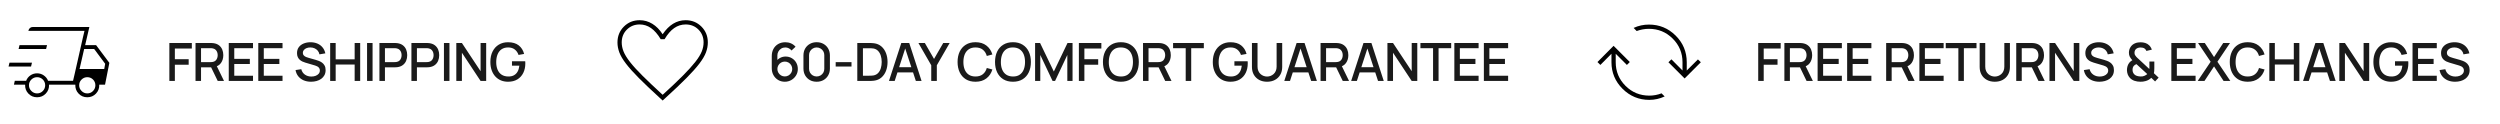 <svg xmlns="http://www.w3.org/2000/svg" fill="none" viewBox="0 0 664 33" height="33" width="664">
<path fill="black" d="M9.846 25.834C8.923 25.834 8.153 25.506 7.536 24.852C6.919 24.197 6.631 23.411 6.674 22.493H3.7L3.928 21.467H6.943C7.157 20.879 7.528 20.4 8.057 20.03C8.587 19.66 9.183 19.475 9.846 19.475C10.509 19.475 11.105 19.66 11.634 20.03C12.164 20.4 12.543 20.879 12.774 21.467H19.4L22.441 8.193H7.533L7.556 8.118C7.616 7.84 7.751 7.611 7.961 7.434C8.172 7.256 8.425 7.167 8.72 7.167H23.736L22.615 11.988H25.526L29.044 16.695L27.897 22.493H26.359C26.401 23.411 26.113 24.197 25.494 24.852C24.874 25.506 24.102 25.834 23.179 25.834C22.256 25.834 21.486 25.506 20.869 24.852C20.252 24.197 19.965 23.411 20.008 22.493H13.025C13.068 23.411 12.78 24.197 12.16 24.852C11.54 25.506 10.769 25.834 9.846 25.834ZM21.133 18.321H27.684L27.936 16.939L25.012 13.013H22.354L21.133 18.321ZM22.012 9.99L22.441 8.193L19.4 21.467L19.82 19.677L20.877 15.016L22.012 9.99ZM2.271 17.677L2.515 16.652H8.489L8.246 17.677H2.271ZM4.938 13.016L5.182 11.99H12.489L12.246 13.016H4.938ZM9.846 24.808C10.449 24.808 10.959 24.594 11.376 24.167C11.792 23.74 12 23.235 12 22.654C12 22.051 11.792 21.541 11.376 21.125C10.959 20.708 10.449 20.5 9.846 20.5C9.265 20.5 8.76 20.708 8.333 21.125C7.906 21.541 7.692 22.051 7.692 22.654C7.692 23.235 7.906 23.74 8.333 24.167C8.76 24.594 9.265 24.808 9.846 24.808ZM23.179 24.808C23.783 24.808 24.293 24.594 24.709 24.167C25.125 23.74 25.333 23.235 25.333 22.654C25.333 22.051 25.125 21.541 24.709 21.125C24.293 20.708 23.783 20.5 23.179 20.5C22.598 20.5 22.094 20.708 21.666 21.125C21.239 21.541 21.026 22.051 21.026 22.654C21.026 23.235 21.239 23.74 21.666 24.167C22.094 24.594 22.598 24.808 23.179 24.808Z"></path>
<path fill="#1A1A1A" d="M44.98 21.5V11.42H50.951V12.883H46.443V15.725H50.111V17.195H46.443V21.5H44.98ZM51.932 21.5V11.42H56.006C56.104 11.42 56.226 11.425 56.37 11.434C56.515 11.439 56.653 11.453 56.783 11.476C57.343 11.565 57.81 11.756 58.183 12.05C58.561 12.344 58.844 12.715 59.03 13.163C59.217 13.611 59.31 14.106 59.31 14.647C59.31 15.45 59.105 16.143 58.694 16.726C58.284 17.305 57.668 17.666 56.846 17.811L56.251 17.881H53.395V21.5H51.932ZM57.826 21.5L55.838 17.398L57.315 17.02L59.499 21.5H57.826ZM53.395 16.495H55.95C56.044 16.495 56.146 16.49 56.258 16.481C56.375 16.472 56.485 16.455 56.587 16.432C56.886 16.362 57.126 16.234 57.308 16.047C57.49 15.856 57.621 15.636 57.7 15.389C57.78 15.142 57.819 14.894 57.819 14.647C57.819 14.4 57.78 14.155 57.7 13.912C57.621 13.665 57.49 13.448 57.308 13.261C57.126 13.07 56.886 12.939 56.587 12.869C56.485 12.841 56.375 12.822 56.258 12.813C56.146 12.804 56.044 12.799 55.95 12.799H53.395V16.495ZM60.758 21.5V11.42H67.198V12.799H62.221V15.627H66.358V17.006H62.221V20.121H67.198V21.5H60.758ZM68.599 21.5V11.42H75.039V12.799H70.062V15.627H74.199V17.006H70.062V20.121H75.039V21.5H68.599ZM82.617 21.71C81.894 21.71 81.24 21.586 80.657 21.339C80.078 21.087 79.6 20.73 79.222 20.268C78.849 19.801 78.606 19.248 78.494 18.609L80.02 18.378C80.174 18.994 80.496 19.475 80.986 19.82C81.476 20.161 82.047 20.331 82.701 20.331C83.107 20.331 83.48 20.268 83.821 20.142C84.162 20.011 84.434 19.827 84.64 19.589C84.85 19.346 84.955 19.057 84.955 18.721C84.955 18.539 84.922 18.378 84.857 18.238C84.796 18.098 84.71 17.977 84.598 17.874C84.49 17.767 84.358 17.676 84.199 17.601C84.045 17.522 83.874 17.454 83.688 17.398L81.105 16.635C80.853 16.56 80.596 16.465 80.335 16.348C80.073 16.227 79.833 16.07 79.614 15.879C79.399 15.683 79.224 15.443 79.089 15.158C78.954 14.869 78.886 14.519 78.886 14.108C78.886 13.487 79.044 12.962 79.362 12.533C79.684 12.099 80.118 11.772 80.664 11.553C81.21 11.329 81.821 11.217 82.498 11.217C83.179 11.226 83.788 11.348 84.325 11.581C84.866 11.814 85.314 12.15 85.669 12.589C86.028 13.023 86.275 13.55 86.411 14.171L84.843 14.437C84.773 14.059 84.624 13.735 84.395 13.464C84.166 13.189 83.886 12.979 83.555 12.834C83.224 12.685 82.864 12.608 82.477 12.603C82.103 12.594 81.76 12.65 81.448 12.771C81.14 12.892 80.892 13.063 80.706 13.282C80.524 13.501 80.433 13.753 80.433 14.038C80.433 14.318 80.514 14.544 80.678 14.717C80.841 14.89 81.042 15.027 81.28 15.13C81.522 15.228 81.763 15.31 82.001 15.375L83.863 15.9C84.096 15.965 84.36 16.054 84.654 16.166C84.953 16.273 85.24 16.425 85.515 16.621C85.795 16.817 86.026 17.078 86.208 17.405C86.39 17.727 86.481 18.133 86.481 18.623C86.481 19.132 86.378 19.58 86.173 19.967C85.968 20.35 85.685 20.672 85.326 20.933C84.971 21.19 84.561 21.383 84.094 21.514C83.627 21.645 83.135 21.71 82.617 21.71ZM87.693 21.5V11.42H89.156V15.767H94.196V11.42H95.666V21.5H94.196V17.146H89.156V21.5H87.693ZM97.492 21.5V11.42H98.955V21.5H97.492ZM100.777 21.5V11.42H104.851C104.949 11.42 105.07 11.425 105.215 11.434C105.36 11.439 105.497 11.453 105.628 11.476C106.188 11.565 106.655 11.756 107.028 12.05C107.406 12.344 107.688 12.715 107.875 13.163C108.062 13.611 108.155 14.106 108.155 14.647C108.155 15.193 108.062 15.69 107.875 16.138C107.688 16.586 107.406 16.957 107.028 17.251C106.655 17.545 106.188 17.736 105.628 17.825C105.497 17.844 105.357 17.858 105.208 17.867C105.063 17.876 104.944 17.881 104.851 17.881H102.24V21.5H100.777ZM102.24 16.495H104.795C104.888 16.495 104.991 16.49 105.103 16.481C105.22 16.472 105.329 16.455 105.432 16.432C105.731 16.362 105.971 16.234 106.153 16.047C106.335 15.856 106.466 15.636 106.545 15.389C106.624 15.142 106.664 14.894 106.664 14.647C106.664 14.4 106.624 14.155 106.545 13.912C106.466 13.665 106.335 13.448 106.153 13.261C105.971 13.07 105.731 12.939 105.432 12.869C105.329 12.841 105.22 12.822 105.103 12.813C104.991 12.804 104.888 12.799 104.795 12.799H102.24V16.495ZM109.274 21.5V11.42H113.348C113.446 11.42 113.568 11.425 113.712 11.434C113.857 11.439 113.995 11.453 114.125 11.476C114.685 11.565 115.152 11.756 115.525 12.05C115.903 12.344 116.186 12.715 116.372 13.163C116.559 13.611 116.652 14.106 116.652 14.647C116.652 15.193 116.559 15.69 116.372 16.138C116.186 16.586 115.903 16.957 115.525 17.251C115.152 17.545 114.685 17.736 114.125 17.825C113.995 17.844 113.855 17.858 113.705 17.867C113.561 17.876 113.442 17.881 113.348 17.881H110.737V21.5H109.274ZM110.737 16.495H113.292C113.386 16.495 113.488 16.49 113.6 16.481C113.717 16.472 113.827 16.455 113.929 16.432C114.228 16.362 114.468 16.234 114.65 16.047C114.832 15.856 114.963 15.636 115.042 15.389C115.122 15.142 115.161 14.894 115.161 14.647C115.161 14.4 115.122 14.155 115.042 13.912C114.963 13.665 114.832 13.448 114.65 13.261C114.468 13.07 114.228 12.939 113.929 12.869C113.827 12.841 113.717 12.822 113.6 12.813C113.488 12.804 113.386 12.799 113.292 12.799H110.737V16.495ZM117.912 21.5V11.42H119.375V21.5H117.912ZM121.197 21.5V11.42H122.681L127.644 18.91V11.42H129.128V21.5H127.644L122.681 14.003V21.5H121.197ZM134.925 21.71C134.248 21.71 133.625 21.593 133.056 21.36C132.486 21.122 131.992 20.777 131.572 20.324C131.152 19.871 130.825 19.321 130.592 18.672C130.358 18.023 130.242 17.286 130.242 16.46C130.242 15.373 130.44 14.439 130.837 13.66C131.233 12.876 131.784 12.274 132.489 11.854C133.193 11.429 134.005 11.217 134.925 11.217C136.11 11.217 137.055 11.492 137.76 12.043C138.469 12.594 138.952 13.354 139.209 14.325L137.725 14.591C137.519 13.989 137.188 13.508 136.731 13.149C136.273 12.79 135.699 12.608 135.009 12.603C134.295 12.598 133.7 12.757 133.224 13.079C132.752 13.401 132.398 13.854 132.16 14.437C131.922 15.016 131.8 15.69 131.796 16.46C131.791 17.23 131.908 17.904 132.146 18.483C132.384 19.057 132.741 19.505 133.217 19.827C133.697 20.149 134.295 20.312 135.009 20.317C135.583 20.326 136.075 20.221 136.486 20.002C136.901 19.778 137.23 19.451 137.473 19.022C137.715 18.593 137.872 18.065 137.942 17.44H135.982V16.264H139.496C139.505 16.348 139.512 16.46 139.517 16.6C139.521 16.735 139.524 16.822 139.524 16.859C139.524 17.792 139.344 18.625 138.985 19.358C138.625 20.091 138.103 20.667 137.417 21.087C136.731 21.502 135.9 21.71 134.925 21.71Z"></path>
<path fill="black" d="M176 26.7L175.162 25.932C172.95 23.91 171.123 22.176 169.681 20.729C168.24 19.282 167.098 18.007 166.256 16.904C165.413 15.801 164.827 14.807 164.496 13.921C164.165 13.034 164 12.15 164 11.269C164 9.601 164.566 8.2 165.698 7.067C166.831 5.933 168.23 5.366 169.897 5.366C171.098 5.366 172.218 5.683 173.256 6.318C174.295 6.952 175.209 7.877 176 9.095C176.834 7.856 177.761 6.925 178.781 6.301C179.801 5.678 180.908 5.366 182.103 5.366C183.77 5.366 185.169 5.933 186.302 7.067C187.434 8.2 188 9.601 188 11.269C188 12.15 187.835 13.034 187.504 13.921C187.173 14.807 186.587 15.8 185.746 16.901C184.905 18.001 183.765 19.276 182.325 20.725C180.885 22.175 179.056 23.91 176.838 25.932L176 26.7ZM176 25.18C178.166 23.21 179.948 21.523 181.347 20.118C182.746 18.713 183.855 17.488 184.676 16.443C185.496 15.398 186.067 14.472 186.389 13.665C186.711 12.857 186.872 12.059 186.872 11.272C186.872 9.905 186.418 8.766 185.511 7.858C184.604 6.949 183.469 6.495 182.108 6.495C181.002 6.495 179.989 6.815 179.068 7.455C178.148 8.095 177.296 9.08 176.511 10.411H175.484C174.685 9.078 173.828 8.092 172.911 7.453C171.993 6.814 170.987 6.495 169.892 6.495C168.548 6.495 167.417 6.949 166.502 7.858C165.586 8.766 165.128 9.908 165.128 11.281C165.128 12.066 165.29 12.862 165.614 13.67C165.938 14.478 166.506 15.405 167.318 16.45C168.13 17.494 169.241 18.716 170.65 20.115C172.058 21.515 173.842 23.203 176 25.18Z"></path>
<path fill="#1A1A1A" d="M208.445 21.71C207.792 21.71 207.204 21.556 206.681 21.248C206.158 20.935 205.743 20.508 205.435 19.967C205.132 19.426 204.98 18.81 204.98 18.119V14.906C204.98 14.173 205.132 13.529 205.435 12.974C205.743 12.419 206.168 11.987 206.709 11.679C207.255 11.371 207.883 11.217 208.592 11.217C209.124 11.217 209.623 11.317 210.09 11.518C210.557 11.719 210.96 12.017 211.301 12.414L210.23 13.415C210.039 13.168 209.798 12.972 209.509 12.827C209.224 12.678 208.919 12.603 208.592 12.603C208.172 12.603 207.803 12.703 207.486 12.904C207.169 13.1 206.919 13.359 206.737 13.681C206.56 14.003 206.471 14.348 206.471 14.717V16.565L206.184 16.243C206.473 15.865 206.833 15.566 207.262 15.347C207.691 15.128 208.151 15.018 208.641 15.018C209.266 15.018 209.824 15.165 210.314 15.459C210.809 15.748 211.196 16.143 211.476 16.642C211.761 17.141 211.903 17.704 211.903 18.329C211.903 18.959 211.744 19.531 211.427 20.044C211.114 20.553 210.694 20.959 210.167 21.262C209.644 21.561 209.07 21.71 208.445 21.71ZM208.445 20.303C208.809 20.303 209.14 20.214 209.439 20.037C209.738 19.86 209.976 19.622 210.153 19.323C210.33 19.024 210.419 18.693 210.419 18.329C210.419 17.965 210.33 17.634 210.153 17.335C209.98 17.036 209.745 16.798 209.446 16.621C209.147 16.444 208.816 16.355 208.452 16.355C208.088 16.355 207.754 16.444 207.451 16.621C207.152 16.798 206.914 17.036 206.737 17.335C206.56 17.634 206.471 17.965 206.471 18.329C206.471 18.688 206.56 19.017 206.737 19.316C206.914 19.615 207.152 19.855 207.451 20.037C207.75 20.214 208.081 20.303 208.445 20.303ZM216.909 21.71C216.223 21.71 215.617 21.561 215.089 21.262C214.562 20.959 214.147 20.543 213.843 20.016C213.545 19.489 213.395 18.882 213.395 18.196V14.724C213.395 14.038 213.545 13.431 213.843 12.904C214.147 12.377 214.562 11.964 215.089 11.665C215.617 11.362 216.223 11.21 216.909 11.21C217.595 11.21 218.202 11.362 218.729 11.665C219.257 11.964 219.67 12.377 219.968 12.904C220.272 13.431 220.423 14.038 220.423 14.724V18.196C220.423 18.882 220.272 19.489 219.968 20.016C219.67 20.543 219.257 20.959 218.729 21.262C218.202 21.561 217.595 21.71 216.909 21.71ZM216.909 20.31C217.283 20.31 217.621 20.221 217.924 20.044C218.232 19.862 218.477 19.619 218.659 19.316C218.841 19.008 218.932 18.665 218.932 18.287V14.619C218.932 14.246 218.841 13.907 218.659 13.604C218.477 13.296 218.232 13.053 217.924 12.876C217.621 12.694 217.283 12.603 216.909 12.603C216.536 12.603 216.195 12.694 215.887 12.876C215.584 13.053 215.341 13.296 215.159 13.604C214.977 13.907 214.886 14.246 214.886 14.619V18.287C214.886 18.665 214.977 19.008 215.159 19.316C215.341 19.619 215.584 19.862 215.887 20.044C216.195 20.221 216.536 20.31 216.909 20.31ZM221.958 17.671V16.495H226.158V17.671H221.958ZM227.697 21.5V11.42H230.854C230.947 11.42 231.12 11.422 231.372 11.427C231.628 11.432 231.873 11.45 232.107 11.483C232.895 11.581 233.558 11.863 234.095 12.33C234.636 12.797 235.044 13.389 235.32 14.108C235.595 14.822 235.733 15.606 235.733 16.46C235.733 17.319 235.595 18.107 235.32 18.826C235.044 19.54 234.636 20.13 234.095 20.597C233.558 21.059 232.895 21.339 232.107 21.437C231.873 21.47 231.628 21.488 231.372 21.493C231.12 21.498 230.947 21.5 230.854 21.5H227.697ZM229.195 20.107H230.854C231.012 20.107 231.201 20.102 231.421 20.093C231.64 20.084 231.834 20.065 232.002 20.037C232.515 19.939 232.93 19.717 233.248 19.372C233.57 19.022 233.805 18.593 233.955 18.084C234.104 17.575 234.179 17.034 234.179 16.46C234.179 15.867 234.102 15.319 233.948 14.815C233.794 14.306 233.556 13.882 233.234 13.541C232.916 13.196 232.506 12.976 232.002 12.883C231.834 12.85 231.638 12.832 231.414 12.827C231.194 12.818 231.008 12.813 230.854 12.813H229.195V20.107ZM236.109 21.5L239.385 11.42H241.492L244.768 21.5H243.249L240.232 12.302H240.61L237.628 21.5H236.109ZM237.81 19.225V17.853H243.074V19.225H237.81ZM247.339 21.5V17.335L243.93 11.42H245.638L248.081 15.655L250.524 11.42H252.232L248.823 17.335V21.5H247.339ZM259.098 21.71C258.09 21.71 257.231 21.491 256.522 21.052C255.813 20.609 255.269 19.993 254.891 19.204C254.518 18.415 254.331 17.501 254.331 16.46C254.331 15.419 254.518 14.505 254.891 13.716C255.269 12.927 255.813 12.314 256.522 11.875C257.231 11.432 258.09 11.21 259.098 11.21C260.26 11.21 261.221 11.504 261.982 12.092C262.747 12.68 263.279 13.471 263.578 14.465L262.094 14.864C261.898 14.159 261.548 13.606 261.044 13.205C260.545 12.804 259.896 12.603 259.098 12.603C258.384 12.603 257.789 12.764 257.313 13.086C256.837 13.408 256.478 13.858 256.235 14.437C255.997 15.016 255.878 15.69 255.878 16.46C255.873 17.23 255.99 17.904 256.228 18.483C256.471 19.062 256.83 19.512 257.306 19.834C257.787 20.156 258.384 20.317 259.098 20.317C259.896 20.317 260.545 20.116 261.044 19.715C261.548 19.309 261.898 18.756 262.094 18.056L263.578 18.455C263.279 19.449 262.747 20.24 261.982 20.828C261.221 21.416 260.26 21.71 259.098 21.71ZM269.045 21.71C268.037 21.71 267.178 21.491 266.469 21.052C265.759 20.609 265.216 19.993 264.838 19.204C264.464 18.415 264.278 17.501 264.278 16.46C264.278 15.419 264.464 14.505 264.838 13.716C265.216 12.927 265.759 12.314 266.469 11.875C267.178 11.432 268.037 11.21 269.045 11.21C270.048 11.21 270.904 11.432 271.614 11.875C272.328 12.314 272.871 12.927 273.245 13.716C273.618 14.505 273.805 15.419 273.805 16.46C273.805 17.501 273.618 18.415 273.245 19.204C272.871 19.993 272.328 20.609 271.614 21.052C270.904 21.491 270.048 21.71 269.045 21.71ZM269.045 20.317C269.759 20.326 270.351 20.17 270.823 19.848C271.299 19.521 271.656 19.069 271.894 18.49C272.132 17.907 272.251 17.23 272.251 16.46C272.251 15.69 272.132 15.018 271.894 14.444C271.656 13.865 271.299 13.415 270.823 13.093C270.351 12.771 269.759 12.608 269.045 12.603C268.331 12.594 267.736 12.75 267.26 13.072C266.788 13.394 266.434 13.847 266.196 14.43C265.958 15.013 265.836 15.69 265.832 16.46C265.827 17.23 265.944 17.904 266.182 18.483C266.42 19.057 266.777 19.505 267.253 19.827C267.733 20.149 268.331 20.312 269.045 20.317ZM274.921 21.5V11.42H276.244L279.898 19.001L283.531 11.42H284.868V21.493H283.482V14.598L280.227 21.5H279.562L276.3 14.598V21.5H274.921ZM286.549 21.5V11.42H292.52V12.883H288.012V15.725H291.68V17.195H288.012V21.5H286.549ZM297.709 21.71C296.701 21.71 295.842 21.491 295.133 21.052C294.423 20.609 293.88 19.993 293.502 19.204C293.128 18.415 292.942 17.501 292.942 16.46C292.942 15.419 293.128 14.505 293.502 13.716C293.88 12.927 294.423 12.314 295.133 11.875C295.842 11.432 296.701 11.21 297.709 11.21C298.712 11.21 299.568 11.432 300.278 11.875C300.992 12.314 301.535 12.927 301.909 13.716C302.282 14.505 302.469 15.419 302.469 16.46C302.469 17.501 302.282 18.415 301.909 19.204C301.535 19.993 300.992 20.609 300.278 21.052C299.568 21.491 298.712 21.71 297.709 21.71ZM297.709 20.317C298.423 20.326 299.015 20.17 299.487 19.848C299.963 19.521 300.32 19.069 300.558 18.49C300.796 17.907 300.915 17.23 300.915 16.46C300.915 15.69 300.796 15.018 300.558 14.444C300.32 13.865 299.963 13.415 299.487 13.093C299.015 12.771 298.423 12.608 297.709 12.603C296.995 12.594 296.4 12.75 295.924 13.072C295.452 13.394 295.098 13.847 294.86 14.43C294.622 15.013 294.5 15.69 294.496 16.46C294.491 17.23 294.608 17.904 294.846 18.483C295.084 19.057 295.441 19.505 295.917 19.827C296.397 20.149 296.995 20.312 297.709 20.317ZM303.585 21.5V11.42H307.659C307.757 11.42 307.878 11.425 308.023 11.434C308.168 11.439 308.305 11.453 308.436 11.476C308.996 11.565 309.463 11.756 309.836 12.05C310.214 12.344 310.496 12.715 310.683 13.163C310.87 13.611 310.963 14.106 310.963 14.647C310.963 15.45 310.758 16.143 310.347 16.726C309.936 17.305 309.32 17.666 308.499 17.811L307.904 17.881H305.048V21.5H303.585ZM309.479 21.5L307.491 17.398L308.968 17.02L311.152 21.5H309.479ZM305.048 16.495H307.603C307.696 16.495 307.799 16.49 307.911 16.481C308.028 16.472 308.137 16.455 308.24 16.432C308.539 16.362 308.779 16.234 308.961 16.047C309.143 15.856 309.274 15.636 309.353 15.389C309.432 15.142 309.472 14.894 309.472 14.647C309.472 14.4 309.432 14.155 309.353 13.912C309.274 13.665 309.143 13.448 308.961 13.261C308.779 13.07 308.539 12.939 308.24 12.869C308.137 12.841 308.028 12.822 307.911 12.813C307.799 12.804 307.696 12.799 307.603 12.799H305.048V16.495ZM314.923 21.5V12.799H311.57V11.42H319.739V12.799H316.386V21.5H314.923ZM326.801 21.71C326.125 21.71 325.502 21.593 324.932 21.36C324.363 21.122 323.868 20.777 323.448 20.324C323.028 19.871 322.702 19.321 322.468 18.672C322.235 18.023 322.118 17.286 322.118 16.46C322.118 15.373 322.317 14.439 322.713 13.66C323.11 12.876 323.661 12.274 324.365 11.854C325.07 11.429 325.882 11.217 326.801 11.217C327.987 11.217 328.932 11.492 329.636 12.043C330.346 12.594 330.829 13.354 331.085 14.325L329.601 14.591C329.396 13.989 329.065 13.508 328.607 13.149C328.15 12.79 327.576 12.608 326.885 12.603C326.171 12.598 325.576 12.757 325.1 13.079C324.629 13.401 324.274 13.854 324.036 14.437C323.798 15.016 323.677 15.69 323.672 16.46C323.668 17.23 323.784 17.904 324.022 18.483C324.26 19.057 324.617 19.505 325.093 19.827C325.574 20.149 326.171 20.312 326.885 20.317C327.459 20.326 327.952 20.221 328.362 20.002C328.778 19.778 329.107 19.451 329.349 19.022C329.592 18.593 329.748 18.065 329.818 17.44H327.858V16.264H331.372C331.382 16.348 331.389 16.46 331.393 16.6C331.398 16.735 331.4 16.822 331.4 16.859C331.4 17.792 331.221 18.625 330.861 19.358C330.502 20.091 329.979 20.667 329.293 21.087C328.607 21.502 327.777 21.71 326.801 21.71ZM336.534 21.71C335.745 21.71 335.047 21.549 334.441 21.227C333.839 20.9 333.367 20.445 333.027 19.862C332.686 19.274 332.516 18.583 332.516 17.79V11.427L334 11.42V17.713C334 18.142 334.072 18.52 334.217 18.847C334.361 19.174 334.555 19.447 334.798 19.666C335.04 19.885 335.311 20.051 335.61 20.163C335.913 20.275 336.221 20.331 336.534 20.331C336.851 20.331 337.159 20.275 337.458 20.163C337.761 20.046 338.034 19.878 338.277 19.659C338.519 19.44 338.711 19.167 338.851 18.84C338.995 18.513 339.068 18.138 339.068 17.713V11.42H340.552V17.79C340.552 18.579 340.381 19.267 340.041 19.855C339.7 20.443 339.226 20.9 338.62 21.227C338.018 21.549 337.322 21.71 336.534 21.71ZM341.106 21.5L344.382 11.42H346.489L349.765 21.5H348.246L345.229 12.302H345.607L342.625 21.5H341.106ZM342.807 19.225V17.853H348.071V19.225H342.807ZM350.741 21.5V11.42H354.815C354.913 11.42 355.034 11.425 355.179 11.434C355.323 11.439 355.461 11.453 355.592 11.476C356.152 11.565 356.618 11.756 356.992 12.05C357.37 12.344 357.652 12.715 357.839 13.163C358.025 13.611 358.119 14.106 358.119 14.647C358.119 15.45 357.913 16.143 357.503 16.726C357.092 17.305 356.476 17.666 355.655 17.811L355.06 17.881H352.204V21.5H350.741ZM356.635 21.5L354.647 17.398L356.124 17.02L358.308 21.5H356.635ZM352.204 16.495H354.759C354.852 16.495 354.955 16.49 355.067 16.481C355.183 16.472 355.293 16.455 355.396 16.432C355.694 16.362 355.935 16.234 356.117 16.047C356.299 15.856 356.429 15.636 356.509 15.389C356.588 15.142 356.628 14.894 356.628 14.647C356.628 14.4 356.588 14.155 356.509 13.912C356.429 13.665 356.299 13.448 356.117 13.261C355.935 13.07 355.694 12.939 355.396 12.869C355.293 12.841 355.183 12.822 355.067 12.813C354.955 12.804 354.852 12.799 354.759 12.799H352.204V16.495ZM358.866 21.5L362.142 11.42H364.249L367.525 21.5H366.006L362.989 12.302H363.367L360.385 21.5H358.866ZM360.567 19.225V17.853H365.831V19.225H360.567ZM368.501 21.5V11.42H369.985L374.948 18.91V11.42H376.432V21.5H374.948L369.985 14.003V21.5H368.501ZM380.619 21.5V12.799H377.266V11.42H385.435V12.799H382.082V21.5H380.619ZM386.275 21.5V11.42H392.715V12.799H387.738V15.627H391.875V17.006H387.738V20.121H392.715V21.5H386.275ZM394.116 21.5V11.42H400.556V12.799H395.579V15.627H399.716V17.006H395.579V20.121H400.556V21.5H394.116Z"></path>
<path fill="black" d="M438.063 26.527C435.295 26.527 432.927 25.549 430.959 23.591C428.991 21.633 428.006 19.279 428.006 16.527V14.279L425.056 17.246L424.285 16.475L428.571 12.173L432.873 16.475L432.102 17.246L429.135 14.279V16.527C429.135 18.984 430.004 21.077 431.742 22.806C433.48 24.535 435.587 25.399 438.063 25.399C438.611 25.399 439.163 25.347 439.719 25.243C440.275 25.139 440.804 24.988 441.306 24.791L442.133 25.618C441.484 25.918 440.819 26.144 440.138 26.297C439.458 26.451 438.766 26.527 438.063 26.527ZM447.437 20.838L443.135 16.535L443.928 15.759L446.873 18.721V16.527C446.873 14.07 446.004 11.978 444.266 10.249C442.528 8.52 440.427 7.656 437.962 7.656C437.403 7.656 436.848 7.706 436.297 7.806C435.747 7.906 435.215 8.052 434.702 8.242L433.892 7.415C434.53 7.115 435.192 6.892 435.878 6.746C436.564 6.6 437.259 6.527 437.962 6.527C440.73 6.527 443.095 7.503 445.058 9.456C447.02 11.408 448.001 13.765 448.001 16.527V18.732L450.969 15.781L451.74 16.535L447.437 20.838Z"></path>
<path fill="#1A1A1A" d="M466.98 21.5V11.42H472.951V12.883H468.443V15.725H472.111V17.195H468.443V21.5H466.98ZM473.932 21.5V11.42H478.006C478.104 11.42 478.226 11.425 478.37 11.434C478.515 11.439 478.653 11.453 478.783 11.476C479.343 11.565 479.81 11.756 480.183 12.05C480.561 12.344 480.844 12.715 481.03 13.163C481.217 13.611 481.31 14.106 481.31 14.647C481.31 15.45 481.105 16.143 480.694 16.726C480.284 17.305 479.668 17.666 478.846 17.811L478.251 17.881H475.395V21.5H473.932ZM479.826 21.5L477.838 17.398L479.315 17.02L481.499 21.5H479.826ZM475.395 16.495H477.95C478.044 16.495 478.146 16.49 478.258 16.481C478.375 16.472 478.485 16.455 478.587 16.432C478.886 16.362 479.126 16.234 479.308 16.047C479.49 15.856 479.621 15.636 479.7 15.389C479.78 15.142 479.819 14.894 479.819 14.647C479.819 14.4 479.78 14.155 479.7 13.912C479.621 13.665 479.49 13.448 479.308 13.261C479.126 13.07 478.886 12.939 478.587 12.869C478.485 12.841 478.375 12.822 478.258 12.813C478.146 12.804 478.044 12.799 477.95 12.799H475.395V16.495ZM482.758 21.5V11.42H489.198V12.799H484.221V15.627H488.358V17.006H484.221V20.121H489.198V21.5H482.758ZM490.599 21.5V11.42H497.039V12.799H492.062V15.627H496.199V17.006H492.062V20.121H497.039V21.5H490.599ZM500.963 21.5V11.42H505.037C505.135 11.42 505.256 11.425 505.401 11.434C505.545 11.439 505.683 11.453 505.814 11.476C506.374 11.565 506.84 11.756 507.214 12.05C507.592 12.344 507.874 12.715 508.061 13.163C508.247 13.611 508.341 14.106 508.341 14.647C508.341 15.45 508.135 16.143 507.725 16.726C507.314 17.305 506.698 17.666 505.877 17.811L505.282 17.881H502.426V21.5H500.963ZM506.857 21.5L504.869 17.398L506.346 17.02L508.53 21.5H506.857ZM502.426 16.495H504.981C505.074 16.495 505.177 16.49 505.289 16.481C505.405 16.472 505.515 16.455 505.618 16.432C505.916 16.362 506.157 16.234 506.339 16.047C506.521 15.856 506.651 15.636 506.731 15.389C506.81 15.142 506.85 14.894 506.85 14.647C506.85 14.4 506.81 14.155 506.731 13.912C506.651 13.665 506.521 13.448 506.339 13.261C506.157 13.07 505.916 12.939 505.618 12.869C505.515 12.841 505.405 12.822 505.289 12.813C505.177 12.804 505.074 12.799 504.981 12.799H502.426V16.495ZM509.788 21.5V11.42H516.228V12.799H511.251V15.627H515.388V17.006H511.251V20.121H516.228V21.5H509.788ZM520.142 21.5V12.799H516.789V11.42H524.958V12.799H521.605V21.5H520.142ZM529.817 21.71C529.028 21.71 528.33 21.549 527.724 21.227C527.122 20.9 526.65 20.445 526.31 19.862C525.969 19.274 525.799 18.583 525.799 17.79V11.427L527.283 11.42V17.713C527.283 18.142 527.355 18.52 527.5 18.847C527.644 19.174 527.838 19.447 528.081 19.666C528.323 19.885 528.594 20.051 528.893 20.163C529.196 20.275 529.504 20.331 529.817 20.331C530.134 20.331 530.442 20.275 530.741 20.163C531.044 20.046 531.317 19.878 531.56 19.659C531.802 19.44 531.994 19.167 532.134 18.84C532.278 18.513 532.351 18.138 532.351 17.713V11.42H533.835V17.79C533.835 18.579 533.664 19.267 533.324 19.855C532.983 20.443 532.509 20.9 531.903 21.227C531.301 21.549 530.605 21.71 529.817 21.71ZM535.513 21.5V11.42H539.587C539.685 11.42 539.806 11.425 539.951 11.434C540.095 11.439 540.233 11.453 540.364 11.476C540.924 11.565 541.39 11.756 541.764 12.05C542.142 12.344 542.424 12.715 542.611 13.163C542.797 13.611 542.891 14.106 542.891 14.647C542.891 15.45 542.685 16.143 542.275 16.726C541.864 17.305 541.248 17.666 540.427 17.811L539.832 17.881H536.976V21.5H535.513ZM541.407 21.5L539.419 17.398L540.896 17.02L543.08 21.5H541.407ZM536.976 16.495H539.531C539.624 16.495 539.727 16.49 539.839 16.481C539.955 16.472 540.065 16.455 540.168 16.432C540.466 16.362 540.707 16.234 540.889 16.047C541.071 15.856 541.201 15.636 541.281 15.389C541.36 15.142 541.4 14.894 541.4 14.647C541.4 14.4 541.36 14.155 541.281 13.912C541.201 13.665 541.071 13.448 540.889 13.261C540.707 13.07 540.466 12.939 540.168 12.869C540.065 12.841 539.955 12.822 539.839 12.813C539.727 12.804 539.624 12.799 539.531 12.799H536.976V16.495ZM544.338 21.5V11.42H545.822L550.785 18.91V11.42H552.269V21.5H550.785L545.822 14.003V21.5H544.338ZM557.597 21.71C556.874 21.71 556.22 21.586 555.637 21.339C555.058 21.087 554.58 20.73 554.202 20.268C553.829 19.801 553.586 19.248 553.474 18.609L555 18.378C555.154 18.994 555.476 19.475 555.966 19.82C556.456 20.161 557.028 20.331 557.681 20.331C558.087 20.331 558.46 20.268 558.801 20.142C559.142 20.011 559.415 19.827 559.62 19.589C559.83 19.346 559.935 19.057 559.935 18.721C559.935 18.539 559.902 18.378 559.837 18.238C559.776 18.098 559.69 17.977 559.578 17.874C559.471 17.767 559.338 17.676 559.179 17.601C559.025 17.522 558.855 17.454 558.668 17.398L556.085 16.635C555.833 16.56 555.576 16.465 555.315 16.348C555.054 16.227 554.813 16.07 554.594 15.879C554.379 15.683 554.204 15.443 554.069 15.158C553.934 14.869 553.866 14.519 553.866 14.108C553.866 13.487 554.025 12.962 554.342 12.533C554.664 12.099 555.098 11.772 555.644 11.553C556.19 11.329 556.801 11.217 557.478 11.217C558.159 11.226 558.768 11.348 559.305 11.581C559.846 11.814 560.294 12.15 560.649 12.589C561.008 13.023 561.256 13.55 561.391 14.171L559.823 14.437C559.753 14.059 559.604 13.735 559.375 13.464C559.146 13.189 558.866 12.979 558.535 12.834C558.204 12.685 557.844 12.608 557.457 12.603C557.084 12.594 556.741 12.65 556.428 12.771C556.12 12.892 555.873 13.063 555.686 13.282C555.504 13.501 555.413 13.753 555.413 14.038C555.413 14.318 555.495 14.544 555.658 14.717C555.821 14.89 556.022 15.027 556.26 15.13C556.503 15.228 556.743 15.31 556.981 15.375L558.843 15.9C559.076 15.965 559.34 16.054 559.634 16.166C559.933 16.273 560.22 16.425 560.495 16.621C560.775 16.817 561.006 17.078 561.188 17.405C561.37 17.727 561.461 18.133 561.461 18.623C561.461 19.132 561.358 19.58 561.153 19.967C560.948 20.35 560.665 20.672 560.306 20.933C559.951 21.19 559.541 21.383 559.074 21.514C558.607 21.645 558.115 21.71 557.597 21.71ZM568.506 21.71C567.942 21.71 567.414 21.628 566.924 21.465C566.434 21.297 566.024 21.036 565.692 20.681C565.436 20.396 565.244 20.084 565.118 19.743C564.997 19.398 564.929 19.031 564.915 18.644C564.915 18.266 564.969 17.9 565.076 17.545C565.188 17.186 565.363 16.866 565.601 16.586C565.709 16.455 565.828 16.343 565.958 16.25C566.089 16.152 566.22 16.066 566.35 15.991C566.052 15.664 565.825 15.354 565.671 15.06C565.517 14.761 565.44 14.409 565.44 14.003C565.44 13.434 565.59 12.923 565.888 12.47C566.187 12.013 566.595 11.684 567.113 11.483C567.351 11.385 567.594 11.32 567.841 11.287C568.089 11.25 568.329 11.231 568.562 11.231C568.982 11.231 569.388 11.292 569.78 11.413C570.172 11.534 570.508 11.733 570.788 12.008C570.966 12.171 571.115 12.356 571.236 12.561C571.362 12.766 571.458 12.976 571.523 13.191L570.081 13.527C570.002 13.303 569.871 13.114 569.689 12.96C569.535 12.825 569.356 12.734 569.15 12.687C568.95 12.636 568.749 12.61 568.548 12.61C568.217 12.61 567.918 12.673 567.652 12.799C567.41 12.916 567.228 13.077 567.106 13.282C566.985 13.483 566.924 13.725 566.924 14.01C566.924 14.262 566.969 14.465 567.057 14.619C567.146 14.773 567.265 14.934 567.414 15.102C567.503 15.2 567.608 15.305 567.729 15.417C567.855 15.529 567.984 15.646 568.114 15.767L570.858 18.322C570.868 18.219 570.875 18.11 570.879 17.993C570.884 17.876 570.886 17.764 570.886 17.657L570.879 16.348H572.188V18.077C572.188 18.371 572.179 18.637 572.16 18.875C572.146 19.108 572.118 19.3 572.076 19.449L573.336 20.618L572.391 21.633L571.376 20.667C571.162 20.882 570.921 21.064 570.655 21.213C570.389 21.358 570.121 21.465 569.85 21.535C569.622 21.605 569.395 21.652 569.171 21.675C568.952 21.698 568.73 21.71 568.506 21.71ZM568.548 20.31C568.735 20.31 568.908 20.301 569.066 20.282C569.225 20.259 569.377 20.217 569.521 20.156C569.717 20.077 569.876 19.995 569.997 19.911C570.123 19.827 570.228 19.745 570.312 19.666L567.442 17.034C567.298 17.085 567.162 17.153 567.036 17.237C566.915 17.316 566.81 17.41 566.721 17.517C566.614 17.652 566.532 17.811 566.476 17.993C566.425 18.17 566.402 18.362 566.406 18.567C566.406 18.791 566.441 18.996 566.511 19.183C566.586 19.365 566.682 19.528 566.798 19.673C566.985 19.897 567.244 20.06 567.575 20.163C567.911 20.261 568.236 20.31 568.548 20.31ZM576.708 21.5V11.42H583.148V12.799H578.171V15.627H582.308V17.006H578.171V20.121H583.148V21.5H576.708ZM583.709 21.5L587.146 16.397L583.8 11.42H585.592L588.049 15.158L590.492 11.42H592.291L588.945 16.397L592.375 21.5H590.583L588.049 17.643L585.508 21.5H583.709ZM596.993 21.71C595.985 21.71 595.127 21.491 594.417 21.052C593.708 20.609 593.164 19.993 592.786 19.204C592.413 18.415 592.226 17.501 592.226 16.46C592.226 15.419 592.413 14.505 592.786 13.716C593.164 12.927 593.708 12.314 594.417 11.875C595.127 11.432 595.985 11.21 596.993 11.21C598.155 11.21 599.117 11.504 599.877 12.092C600.643 12.68 601.175 13.471 601.473 14.465L599.989 14.864C599.793 14.159 599.443 13.606 598.939 13.205C598.44 12.804 597.791 12.603 596.993 12.603C596.279 12.603 595.684 12.764 595.208 13.086C594.732 13.408 594.373 13.858 594.13 14.437C593.892 15.016 593.773 15.69 593.773 16.46C593.769 17.23 593.885 17.904 594.123 18.483C594.366 19.062 594.725 19.512 595.201 19.834C595.682 20.156 596.279 20.317 596.993 20.317C597.791 20.317 598.44 20.116 598.939 19.715C599.443 19.309 599.793 18.756 599.989 18.056L601.473 18.455C601.175 19.449 600.643 20.24 599.877 20.828C599.117 21.416 598.155 21.71 596.993 21.71ZM602.733 21.5V11.42H604.196V15.767H609.236V11.42H610.706V21.5H609.236V17.146H604.196V21.5H602.733ZM611.692 21.5L614.968 11.42H617.075L620.351 21.5H618.832L615.815 12.302H616.193L613.211 21.5H611.692ZM613.393 19.225V17.853H618.657V19.225H613.393ZM621.327 21.5V11.42H622.811L627.774 18.91V11.42H629.258V21.5H627.774L622.811 14.003V21.5H621.327ZM635.055 21.71C634.378 21.71 633.755 21.593 633.186 21.36C632.617 21.122 632.122 20.777 631.702 20.324C631.282 19.871 630.955 19.321 630.722 18.672C630.489 18.023 630.372 17.286 630.372 16.46C630.372 15.373 630.57 14.439 630.967 13.66C631.364 12.876 631.914 12.274 632.619 11.854C633.324 11.429 634.136 11.217 635.055 11.217C636.24 11.217 637.185 11.492 637.89 12.043C638.599 12.594 639.082 13.354 639.339 14.325L637.855 14.591C637.65 13.989 637.318 13.508 636.861 13.149C636.404 12.79 635.83 12.608 635.139 12.603C634.425 12.598 633.83 12.757 633.354 13.079C632.883 13.401 632.528 13.854 632.29 14.437C632.052 15.016 631.931 15.69 631.926 16.46C631.921 17.23 632.038 17.904 632.276 18.483C632.514 19.057 632.871 19.505 633.347 19.827C633.828 20.149 634.425 20.312 635.139 20.317C635.713 20.326 636.205 20.221 636.616 20.002C637.031 19.778 637.36 19.451 637.603 19.022C637.846 18.593 638.002 18.065 638.072 17.44H636.112V16.264H639.626C639.635 16.348 639.642 16.46 639.647 16.6C639.652 16.735 639.654 16.822 639.654 16.859C639.654 17.792 639.474 18.625 639.115 19.358C638.756 20.091 638.233 20.667 637.547 21.087C636.861 21.502 636.03 21.71 635.055 21.71ZM640.769 21.5V11.42H647.209V12.799H642.232V15.627H646.369V17.006H642.232V20.121H647.209V21.5H640.769ZM652.073 21.71C651.35 21.71 650.696 21.586 650.113 21.339C649.534 21.087 649.056 20.73 648.678 20.268C648.305 19.801 648.062 19.248 647.95 18.609L649.476 18.378C649.63 18.994 649.952 19.475 650.442 19.82C650.932 20.161 651.504 20.331 652.157 20.331C652.563 20.331 652.936 20.268 653.277 20.142C653.618 20.011 653.891 19.827 654.096 19.589C654.306 19.346 654.411 19.057 654.411 18.721C654.411 18.539 654.378 18.378 654.313 18.238C654.252 18.098 654.166 17.977 654.054 17.874C653.947 17.767 653.814 17.676 653.655 17.601C653.501 17.522 653.331 17.454 653.144 17.398L650.561 16.635C650.309 16.56 650.052 16.465 649.791 16.348C649.53 16.227 649.289 16.07 649.07 15.879C648.855 15.683 648.68 15.443 648.545 15.158C648.41 14.869 648.342 14.519 648.342 14.108C648.342 13.487 648.501 12.962 648.818 12.533C649.14 12.099 649.574 11.772 650.12 11.553C650.666 11.329 651.277 11.217 651.954 11.217C652.635 11.226 653.244 11.348 653.781 11.581C654.322 11.814 654.77 12.15 655.125 12.589C655.484 13.023 655.732 13.55 655.867 14.171L654.299 14.437C654.229 14.059 654.08 13.735 653.851 13.464C653.622 13.189 653.342 12.979 653.011 12.834C652.68 12.685 652.32 12.608 651.933 12.603C651.56 12.594 651.217 12.65 650.904 12.771C650.596 12.892 650.349 13.063 650.162 13.282C649.98 13.501 649.889 13.753 649.889 14.038C649.889 14.318 649.971 14.544 650.134 14.717C650.297 14.89 650.498 15.027 650.736 15.13C650.979 15.228 651.219 15.31 651.457 15.375L653.319 15.9C653.552 15.965 653.816 16.054 654.11 16.166C654.409 16.273 654.696 16.425 654.971 16.621C655.251 16.817 655.482 17.078 655.664 17.405C655.846 17.727 655.937 18.133 655.937 18.623C655.937 19.132 655.834 19.58 655.629 19.967C655.424 20.35 655.141 20.672 654.782 20.933C654.427 21.19 654.017 21.383 653.55 21.514C653.083 21.645 652.591 21.71 652.073 21.71Z"></path>
</svg>
